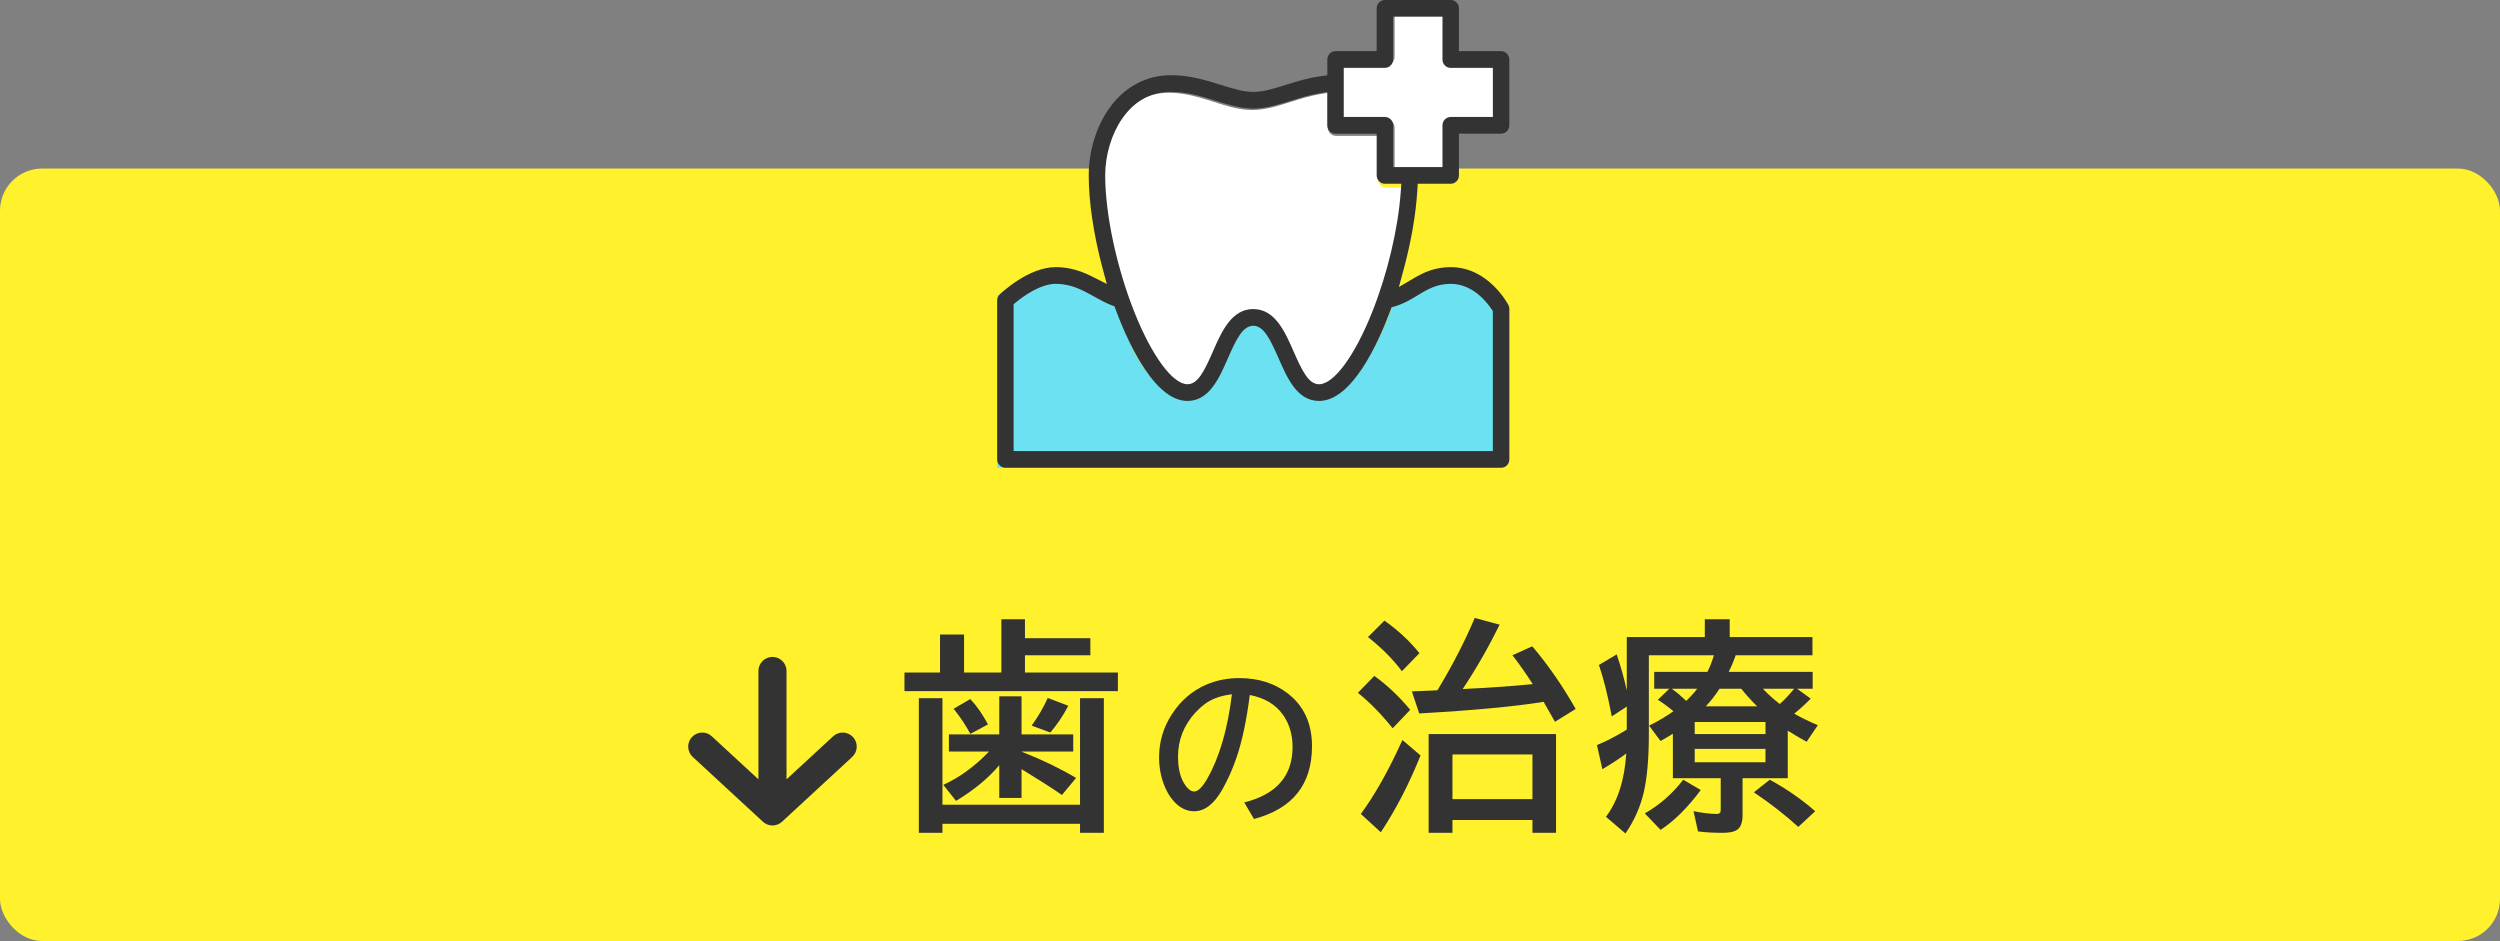 <svg width="178" height="67" viewBox="0 0 178 67" fill="none" xmlns="http://www.w3.org/2000/svg">
<rect x="0" y="0" width="178" height="67" fill="#808080" stroke="none"/>
<rect y="12" width="178" height="55" rx="3" fill="#FFF12B"/>
<path d="M72.734 53.516L72.898 53.586C74.237 54.112 75.477 54.714 76.617 55.391L75.609 56.602C74.787 56.039 73.893 55.466 72.93 54.883L72.734 54.766V56.812H71.148V54.484C70.378 55.401 69.352 56.247 68.07 57.023L67.164 55.883C68.326 55.352 69.412 54.56 70.422 53.508H67.562V52.289H71.148V49.578H72.734V52.289H76.414V53.508H72.734V53.516ZM72.977 45.438H77.633V46.656H72.977V47.883H79.594V49.211H64.398V47.883H66.93V45.18H68.641V47.883H71.297V44.094H72.977V45.438ZM67.102 57.297H76.898V49.711H78.594V59.297H76.898V58.656H67.102V59.297H65.422V49.711H67.102V57.297ZM69.086 52.25C68.794 51.688 68.398 51.091 67.898 50.461L69.086 49.773C69.539 50.253 69.958 50.854 70.344 51.578L69.086 52.25ZM73.453 51.664C73.906 51.039 74.289 50.383 74.602 49.695L76.062 50.25C75.693 50.958 75.266 51.594 74.781 52.156L73.453 51.664Z" fill="#333333"/>
<path d="M123.578 46.656C123.557 46.724 123.534 46.792 123.508 46.859C123.398 47.161 123.258 47.487 123.086 47.836H129.062V49.039H127.953L128.922 49.742C128.547 50.128 128.156 50.484 127.75 50.812C128.224 51.089 128.784 51.362 129.43 51.633L128.633 52.812C128.174 52.562 127.727 52.3 127.289 52.023V55.406H124.07V58.047C124.07 58.536 123.951 58.875 123.711 59.062C123.508 59.219 123.154 59.297 122.648 59.297C121.977 59.297 121.393 59.263 120.898 59.195L120.578 57.758C121.25 57.888 121.799 57.953 122.227 57.953C122.378 57.953 122.469 57.904 122.5 57.805C122.51 57.758 122.516 57.695 122.516 57.617V55.406H119.109V52.242C118.812 52.43 118.518 52.602 118.227 52.758L117.414 51.664C117.992 51.388 118.57 51.047 119.148 50.641C118.737 50.297 118.367 50.026 118.039 49.828L118.852 49.039H117.781V47.836H121.57C121.747 47.482 121.901 47.089 122.031 46.656H117.398V52.281C117.398 54 117.276 55.383 117.031 56.43C116.792 57.456 116.359 58.427 115.734 59.344L114.344 58.156C115.188 57.036 115.669 55.534 115.789 53.648C115.289 54.023 114.721 54.396 114.086 54.766L113.703 53.047C114.266 52.828 114.974 52.464 115.828 51.953V50.305L114.758 51.008C114.477 49.518 114.172 48.297 113.844 47.344L115.109 46.594C115.401 47.453 115.641 48.31 115.828 49.164V45.359H121.383V44.094H123.156V45.359H129.047V46.656H123.578ZM121.453 50.289H125.109C124.672 49.857 124.294 49.44 123.977 49.039H122.43C122.133 49.497 121.807 49.914 121.453 50.289ZM125.703 51.406H120.664V52.266H125.703V51.406ZM125.703 53.32H120.664V54.273H125.703V53.32ZM126.719 50.125C127.036 49.849 127.378 49.487 127.742 49.039H125.523C125.539 49.06 125.565 49.089 125.602 49.125C125.893 49.438 126.266 49.771 126.719 50.125ZM120.055 49.906C120.367 49.609 120.63 49.32 120.844 49.039H119.039C119.372 49.284 119.685 49.547 119.977 49.828C120.003 49.859 120.029 49.885 120.055 49.906ZM128.039 58.875C127.076 58 126.021 57.18 124.875 56.414L126.008 55.516C127.206 56.172 128.284 56.919 129.242 57.758L128.039 58.875ZM117.109 57.914C118.177 57.305 119.089 56.505 119.844 55.516L121.094 56.25C120.151 57.516 119.198 58.461 118.234 59.086L117.109 57.914Z" fill="#333333"/>
<path d="M102.345 49.148C103.418 47.372 104.303 45.656 105.001 44L106.774 44.477C105.988 46.075 105.11 47.604 104.142 49.062C104.319 49.052 104.491 49.042 104.657 49.031C105.85 48.979 107.191 48.885 108.681 48.75L109.134 48.711C108.634 47.935 108.152 47.25 107.688 46.656L109.095 46.016C110.199 47.307 111.23 48.794 112.188 50.477L110.712 51.391C110.467 50.953 110.199 50.479 109.907 49.969C107.918 50.297 104.965 50.573 101.048 50.797L100.524 49.227C101.306 49.195 101.813 49.175 102.048 49.164L102.345 49.148ZM110.79 52.266V59.297H109.11V58.383H103.415V59.297H101.72V52.266H110.79ZM103.415 53.719V56.898H109.11V53.719H103.415ZM99.814 47.789C99.194 46.95 98.389 46.141 97.399 45.359L98.571 44.188C99.556 44.885 100.386 45.659 101.063 46.508L99.814 47.789ZM99.157 51.852C98.314 50.81 97.488 49.969 96.681 49.328L97.853 48.125C98.754 48.771 99.605 49.575 100.407 50.539L99.157 51.852ZM96.892 57.953C97.892 56.594 98.879 54.839 99.853 52.688L101.142 53.789C100.329 55.815 99.386 57.638 98.314 59.258L96.892 57.953Z" fill="#333333"/>
<path d="M88.592 57.135C90.885 56.557 92.031 55.242 92.031 53.191C92.031 52.297 91.801 51.527 91.34 50.883C90.824 50.156 90.039 49.69 88.984 49.482C88.754 51.295 88.439 52.779 88.041 53.935C87.768 54.744 87.428 55.508 87.022 56.227C86.436 57.25 85.769 57.762 85.023 57.762C84.469 57.762 83.975 57.512 83.541 57.012C83.264 56.695 83.039 56.307 82.867 55.846C82.641 55.248 82.527 54.605 82.527 53.918C82.527 52.805 82.834 51.779 83.447 50.842C84.068 49.885 84.875 49.19 85.867 48.756C86.59 48.44 87.383 48.281 88.246 48.281C89.594 48.281 90.738 48.643 91.68 49.365C92.836 50.252 93.414 51.508 93.414 53.133C93.414 55.855 92.037 57.582 89.283 58.312L88.592 57.135ZM87.713 49.435C87.022 49.514 86.443 49.699 85.978 49.992C85.682 50.184 85.387 50.438 85.094 50.754C84.281 51.652 83.875 52.693 83.875 53.877C83.875 54.74 84.047 55.416 84.391 55.904C84.602 56.205 84.811 56.355 85.018 56.355C85.299 56.355 85.615 56.045 85.967 55.424C86.826 53.912 87.408 51.916 87.713 49.435Z" fill="#333333"/>
<path fill-rule="evenodd" clip-rule="evenodd" d="M60.735 52.48C61.109 52.886 61.084 53.518 60.678 53.893L55.678 58.508C55.295 58.862 54.705 58.862 54.322 58.508L49.322 53.893C48.916 53.518 48.891 52.886 49.265 52.48C49.64 52.074 50.273 52.049 50.678 52.423L54 55.489L54 47.773C54 47.221 54.448 46.773 55 46.773C55.552 46.773 56 47.221 56 47.773L56 55.489L59.322 52.423C59.727 52.049 60.36 52.074 60.735 52.48Z" fill="#333333"/>
<path d="M98.109 12.74V9.673H95.128C94.799 9.673 94.531 9.398 94.531 9.06V6.611L93.922 6.716C93.214 6.839 92.541 7.052 91.89 7.258C90.957 7.554 90.077 7.833 89.164 7.833C88.251 7.833 87.368 7.555 86.443 7.259C85.434 6.938 84.389 6.605 83.201 6.605C81.748 6.605 80.558 7.266 79.663 8.569C78.892 9.694 78.431 11.252 78.431 12.738C78.431 15.57 79.262 19.512 80.549 22.782C81.813 25.996 83.323 28.072 84.394 28.072C85.144 28.072 85.609 27.124 86.235 25.676C86.868 24.211 87.586 22.552 89.166 22.552C90.746 22.552 91.464 24.212 92.096 25.676C92.722 27.124 93.188 28.072 93.937 28.072C95.008 28.072 96.517 25.996 97.783 22.782C98.894 19.958 99.669 16.649 99.858 13.926L99.897 13.351H98.709C98.38 13.351 98.112 13.076 98.112 12.738L98.109 12.74Z" fill="white"/>
<path d="M99.334 21.296L99.242 21.548C98.314 24.057 96.402 28.265 94.016 28.265C92.418 28.265 91.692 26.583 91.052 25.099C90.42 23.632 89.949 22.671 89.191 22.671C88.434 22.671 87.963 23.632 87.33 25.099C86.69 26.584 85.964 28.265 84.367 28.265C83.343 28.265 82.297 27.476 81.258 25.92C80.498 24.781 79.974 23.271 79.307 21.447L79.223 21.219L79.001 21.131C78.555 20.955 77.938 20.727 77.536 20.5C76.71 20.032 75.857 19.549 74.718 19.549C73.579 19.549 71.689 20.492 71.198 20.899L71 21.062V33.305H106.751V21.578L106.66 21.439C106.286 20.871 105.244 19.549 103.661 19.549C102.615 19.549 101.907 19.988 101.222 20.413C100.742 20.71 100.246 21.018 99.584 21.219L99.332 21.295L99.334 21.296Z" fill="#6CE1F1"/>
<path d="M103.084 4.028V0.729H99.297V4.028C99.297 4.383 99.014 4.671 98.666 4.671H95.51V8.452H98.666C99.014 8.452 99.297 8.741 99.297 9.096V12.314H103.084V9.096C103.084 8.741 103.368 8.452 103.715 8.452H106.95V4.671H103.715C103.368 4.671 103.084 4.383 103.084 4.028Z" fill="white"/>
<path d="M71.586 33.305C71.263 33.305 71 33.038 71 32.711V21.399C71 21.237 71.066 21.082 71.18 20.969C71.262 20.89 73.203 19.019 75.174 19.019C76.285 19.019 77.151 19.384 77.78 19.701L78.802 20.217L78.502 19.099C77.867 16.727 77.517 14.38 77.517 12.489C77.517 10.786 78.037 9.063 78.943 7.76C80.022 6.208 81.596 5.352 83.375 5.352C84.719 5.352 85.878 5.717 86.901 6.038C87.898 6.351 88.554 6.542 89.234 6.542C89.913 6.542 90.568 6.352 91.565 6.038C92.304 5.805 93.143 5.542 94.058 5.422L94.505 5.363V4.237C94.505 3.909 94.768 3.642 95.091 3.642H98.02V0.595C98.02 0.267 98.282 0 98.605 0H103.291C103.614 0 103.877 0.267 103.877 0.595V3.642H106.878C107.201 3.642 107.464 3.909 107.464 4.237V8.921C107.464 9.249 107.201 9.516 106.878 9.516H103.877V12.489C103.877 12.817 103.614 13.084 103.291 13.084H100.943L100.913 13.572C100.807 15.287 100.468 17.236 99.933 19.21L99.6 20.436L100.684 19.799C101.372 19.394 102.164 19.02 103.292 19.02C105.956 19.02 107.34 21.605 107.397 21.715C107.442 21.8 107.466 21.897 107.466 21.993V32.711C107.466 33.038 107.203 33.305 106.88 33.305H71.586ZM75.173 20.209C74.066 20.209 72.839 21.112 72.362 21.501L72.17 21.657V32.117H106.291V22.151L106.203 22.018C105.839 21.474 104.827 20.209 103.289 20.209C102.273 20.209 101.586 20.63 100.92 21.036C100.453 21.321 99.971 21.615 99.329 21.807L99.084 21.88L98.994 22.121C98.093 24.521 96.236 28.547 93.917 28.547C92.365 28.547 91.66 26.938 91.039 25.518C90.424 24.115 89.966 23.195 89.231 23.195C88.495 23.195 88.037 24.115 87.422 25.518C86.801 26.939 86.096 28.547 84.544 28.547C83.549 28.547 82.534 27.793 81.525 26.304C80.786 25.214 80.082 23.776 79.433 22.032L79.352 21.813L79.136 21.729C78.703 21.561 78.299 21.336 77.908 21.118C77.106 20.671 76.277 20.208 75.171 20.208L75.173 20.209ZM89.231 22.006C90.784 22.006 91.489 23.616 92.11 25.035C92.725 26.439 93.183 27.358 93.918 27.358C94.97 27.358 96.453 25.345 97.696 22.229C98.787 19.491 99.549 16.282 99.734 13.641L99.773 13.084H98.605C98.282 13.084 98.02 12.817 98.02 12.489V9.516H95.091C94.768 9.516 94.505 9.249 94.505 8.921V6.545L93.907 6.648C93.211 6.767 92.549 6.974 91.91 7.174C90.994 7.46 90.129 7.731 89.233 7.731C88.336 7.731 87.469 7.461 86.559 7.175C85.569 6.863 84.543 6.541 83.375 6.541C81.947 6.541 80.779 7.181 79.9 8.444C79.142 9.535 78.69 11.046 78.69 12.488C78.69 15.233 79.506 19.056 80.77 22.227C82.012 25.343 83.495 27.356 84.548 27.356C85.284 27.356 85.741 26.437 86.356 25.033C86.977 23.613 87.682 22.004 89.234 22.004L89.231 22.006ZM95.675 8.327H98.604C98.927 8.327 99.19 8.594 99.19 8.922V11.896H102.705V8.922C102.705 8.594 102.967 8.327 103.29 8.327H106.292V4.834H103.29C102.967 4.834 102.705 4.567 102.705 4.239V1.189H99.19V4.237C99.19 4.565 98.927 4.832 98.604 4.832H95.675V8.325V8.327Z" fill="#333333"/>
</svg>
